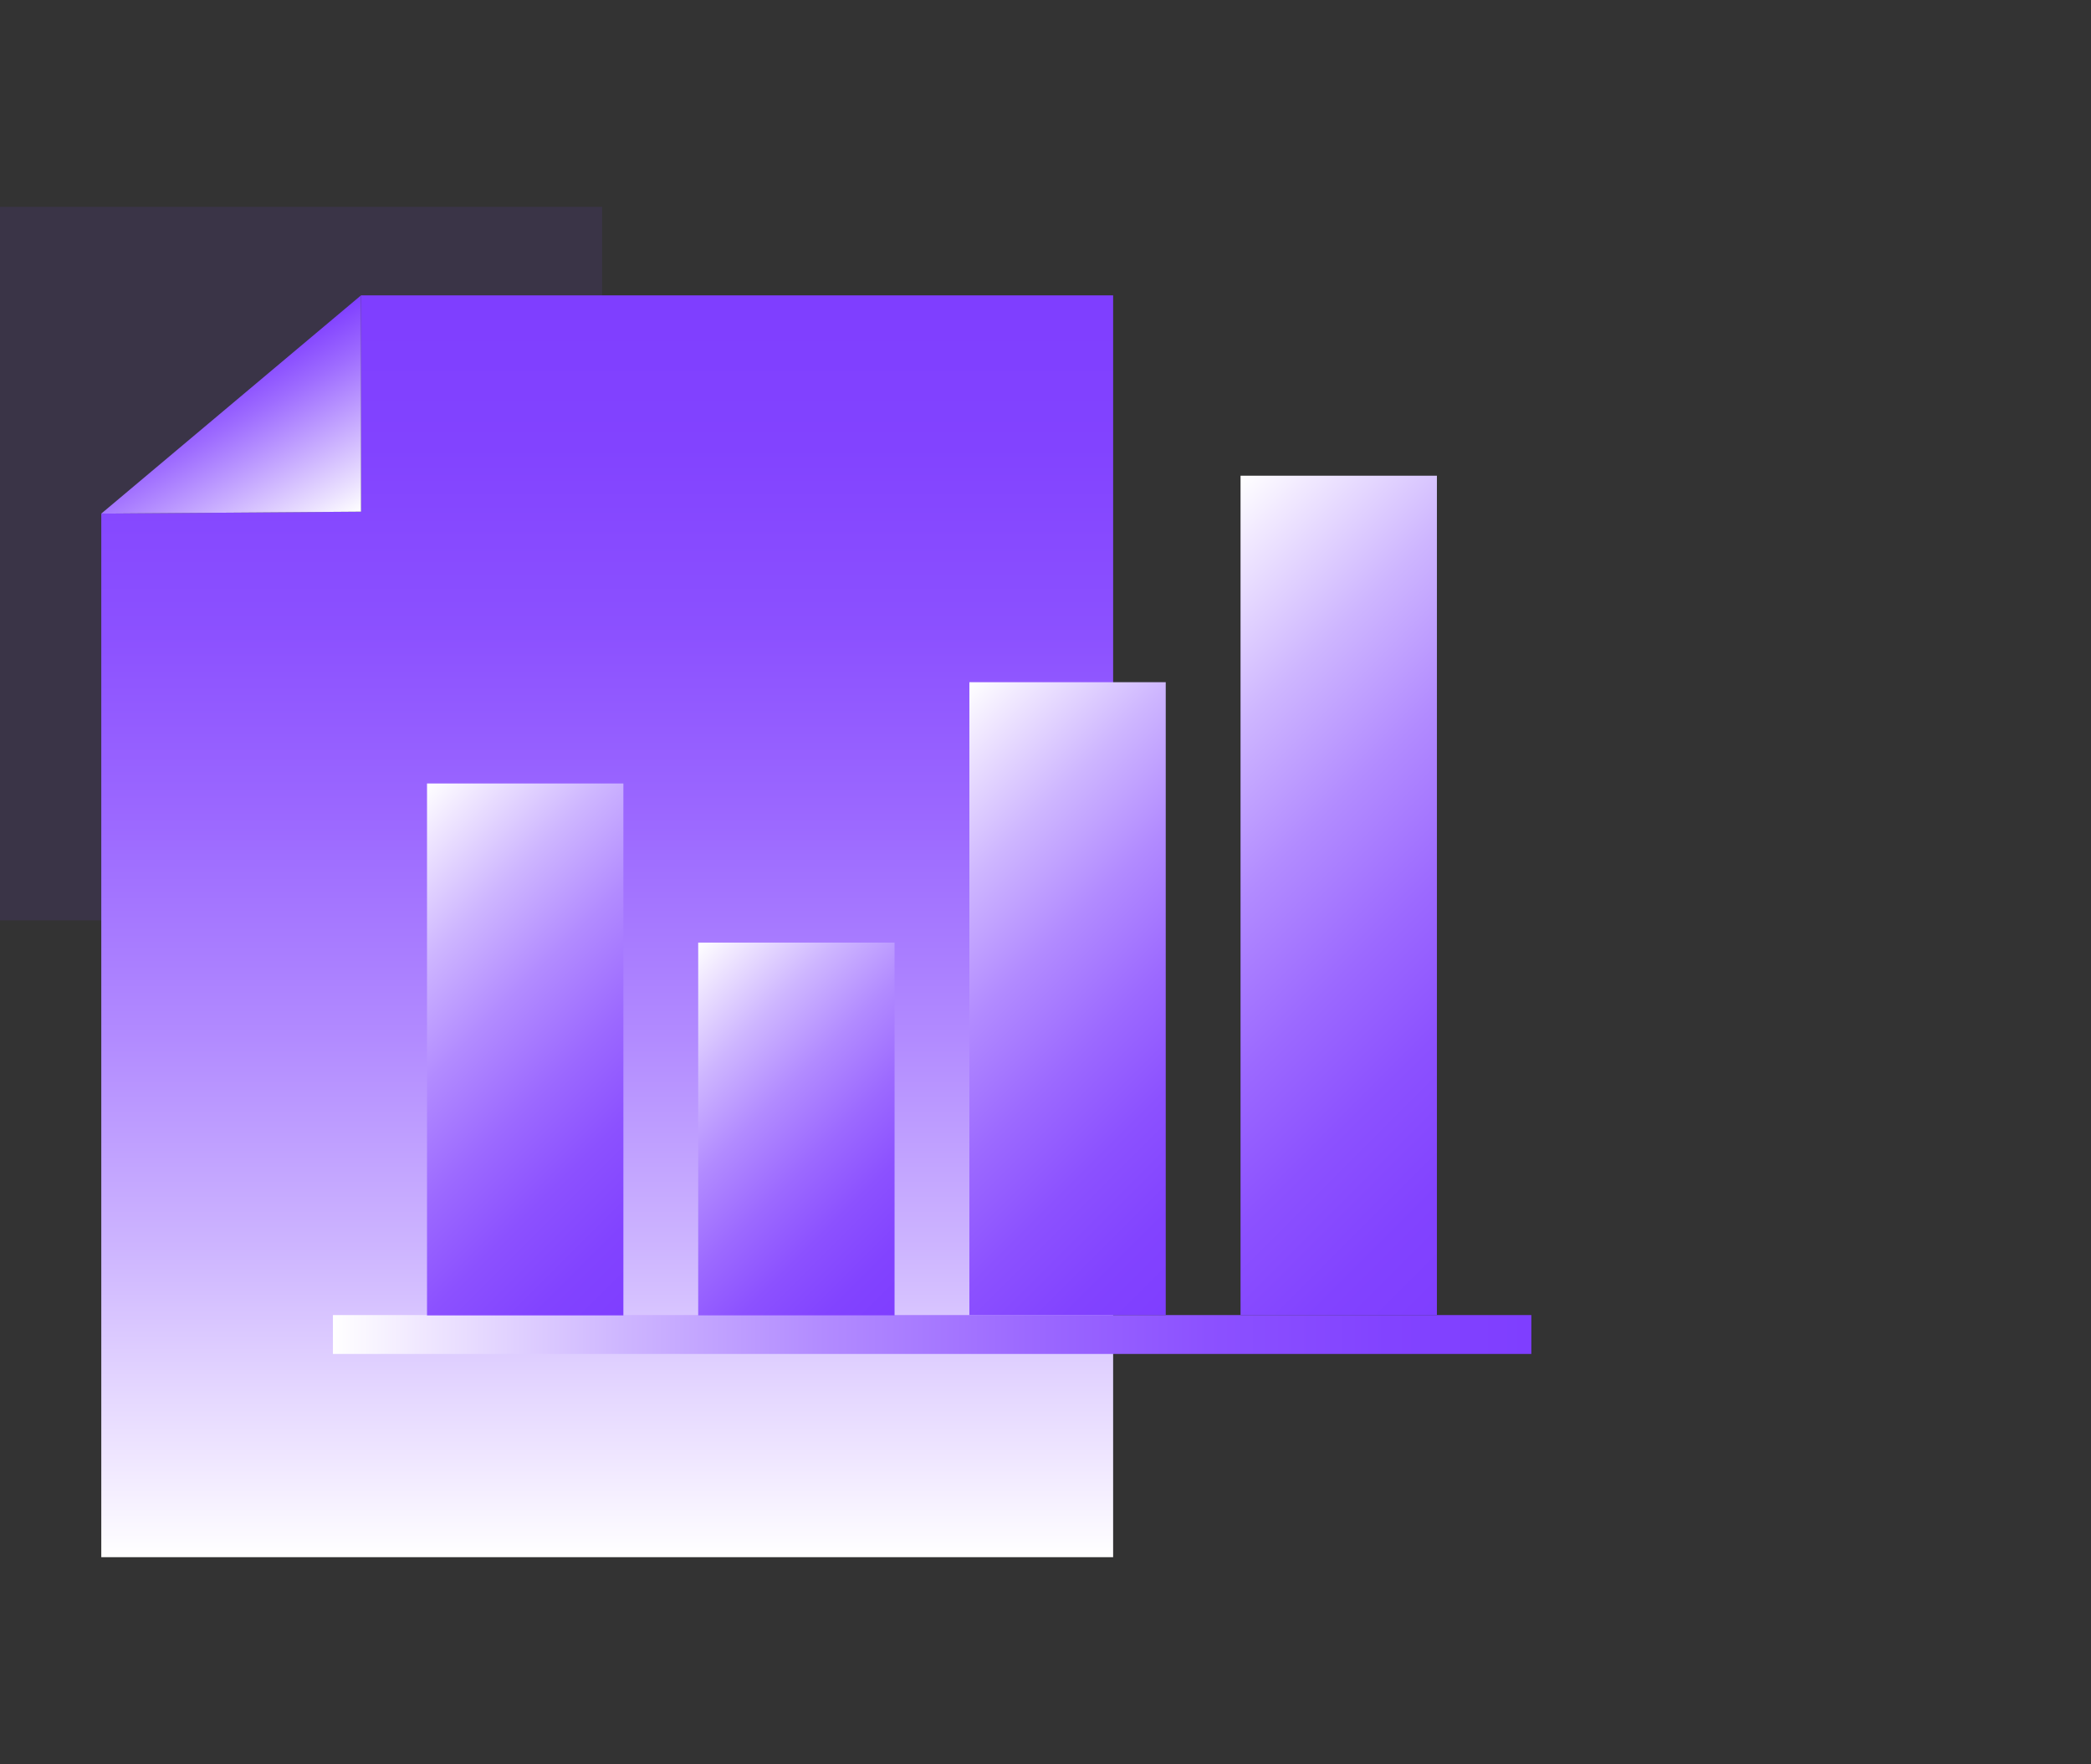 <svg id="图层_1" data-name="图层 1" xmlns="http://www.w3.org/2000/svg" xmlns:xlink="http://www.w3.org/1999/xlink" viewBox="0 0 64 54"><rect x="0" y="0" width="64" height="54" fill="#333333" stroke="none"/><defs><style>.cls-1{fill:#7f3eff;opacity:0.1;}.cls-2{fill:url(#未命名的渐变_54);}.cls-3{fill:url(#未命名的渐变_36);}.cls-4{fill:url(#未命名的渐变_54-2);}.cls-5{fill:url(#未命名的渐变_55);}.cls-6{fill:url(#未命名的渐变_55-2);}.cls-7{fill:url(#未命名的渐变_55-3);}.cls-8{fill:url(#未命名的渐变_55-4);}</style><linearGradient id="未命名的渐变_54" x1="-2143.84" y1="47.67" x2="-2143.84" y2="9.04" gradientTransform="matrix(-1, 0, 0, 1, -2125.26, 0)" gradientUnits="userSpaceOnUse"><stop offset="0" stop-color="#fff"/><stop offset="0.07" stop-color="#f1e9ff"/><stop offset="0.24" stop-color="#ceb6ff"/><stop offset="0.41" stop-color="#b28bff"/><stop offset="0.58" stop-color="#9c69ff"/><stop offset="0.73" stop-color="#8c51ff"/><stop offset="0.88" stop-color="#8243ff"/><stop offset="1" stop-color="#7f3eff"/></linearGradient><linearGradient id="未命名的渐变_36" x1="-2131.88" y1="11.6" x2="-2134.75" y2="16.56" gradientTransform="matrix(-1, 0, 0, 1, -2125.26, 0)" gradientUnits="userSpaceOnUse"><stop offset="0" stop-color="#7f3eff"/><stop offset="0.26" stop-color="#9e6cff"/><stop offset="0.85" stop-color="#eae0ff"/><stop offset="1" stop-color="#fff"/></linearGradient><linearGradient id="未命名的渐变_54-2" x1="10.19" y1="40.85" x2="46.87" y2="40.85" gradientTransform="matrix(1, 0, 0, 1, 0, 0)" xlink:href="#未命名的渐变_54"/><linearGradient id="未命名的渐变_55" x1="21.65" y1="37.69" x2="10.51" y2="26.55" gradientUnits="userSpaceOnUse"><stop offset="0" stop-color="#7f3eff"/><stop offset="0.12" stop-color="#8243ff"/><stop offset="0.27" stop-color="#8c51ff"/><stop offset="0.42" stop-color="#9c69ff"/><stop offset="0.59" stop-color="#b28bff"/><stop offset="0.76" stop-color="#ceb6ff"/><stop offset="0.93" stop-color="#f1e9ff"/><stop offset="1" stop-color="#fff"/></linearGradient><linearGradient id="未命名的渐变_55-2" x1="39.03" y1="36.92" x2="26.33" y2="24.22" xlink:href="#未命名的渐变_55"/><linearGradient id="未命名的渐变_55-3" x1="48.91" y1="35.34" x2="33.05" y2="19.48" xlink:href="#未命名的渐变_55"/><linearGradient id="未命名的渐变_55-4" x1="28.74" y1="38.91" x2="20.03" y2="30.2" xlink:href="#未命名的渐变_55"/></defs><title>3</title><rect class="cls-1" y="6.33" width="18.43" height="21.84"/><polygon class="cls-2" points="3.1 47.66 34.07 47.66 34.07 9.04 11.05 9.04 11.05 15.66 3.1 15.72 3.1 47.66"/><polygon class="cls-3" points="11.05 9.04 3.1 15.72 11.05 15.66 11.05 9.04"/><rect class="cls-4" x="10.19" y="40.25" width="36.68" height="1.19"/><rect class="cls-5" x="13.07" y="23.98" width="6.01" height="16.28"/><rect class="cls-6" x="29.67" y="20.88" width="6.01" height="19.37"/><rect class="cls-7" x="37.97" y="14.56" width="6.01" height="25.69"/><rect class="cls-8" x="21.37" y="28.85" width="6.01" height="11.41"/></svg>
